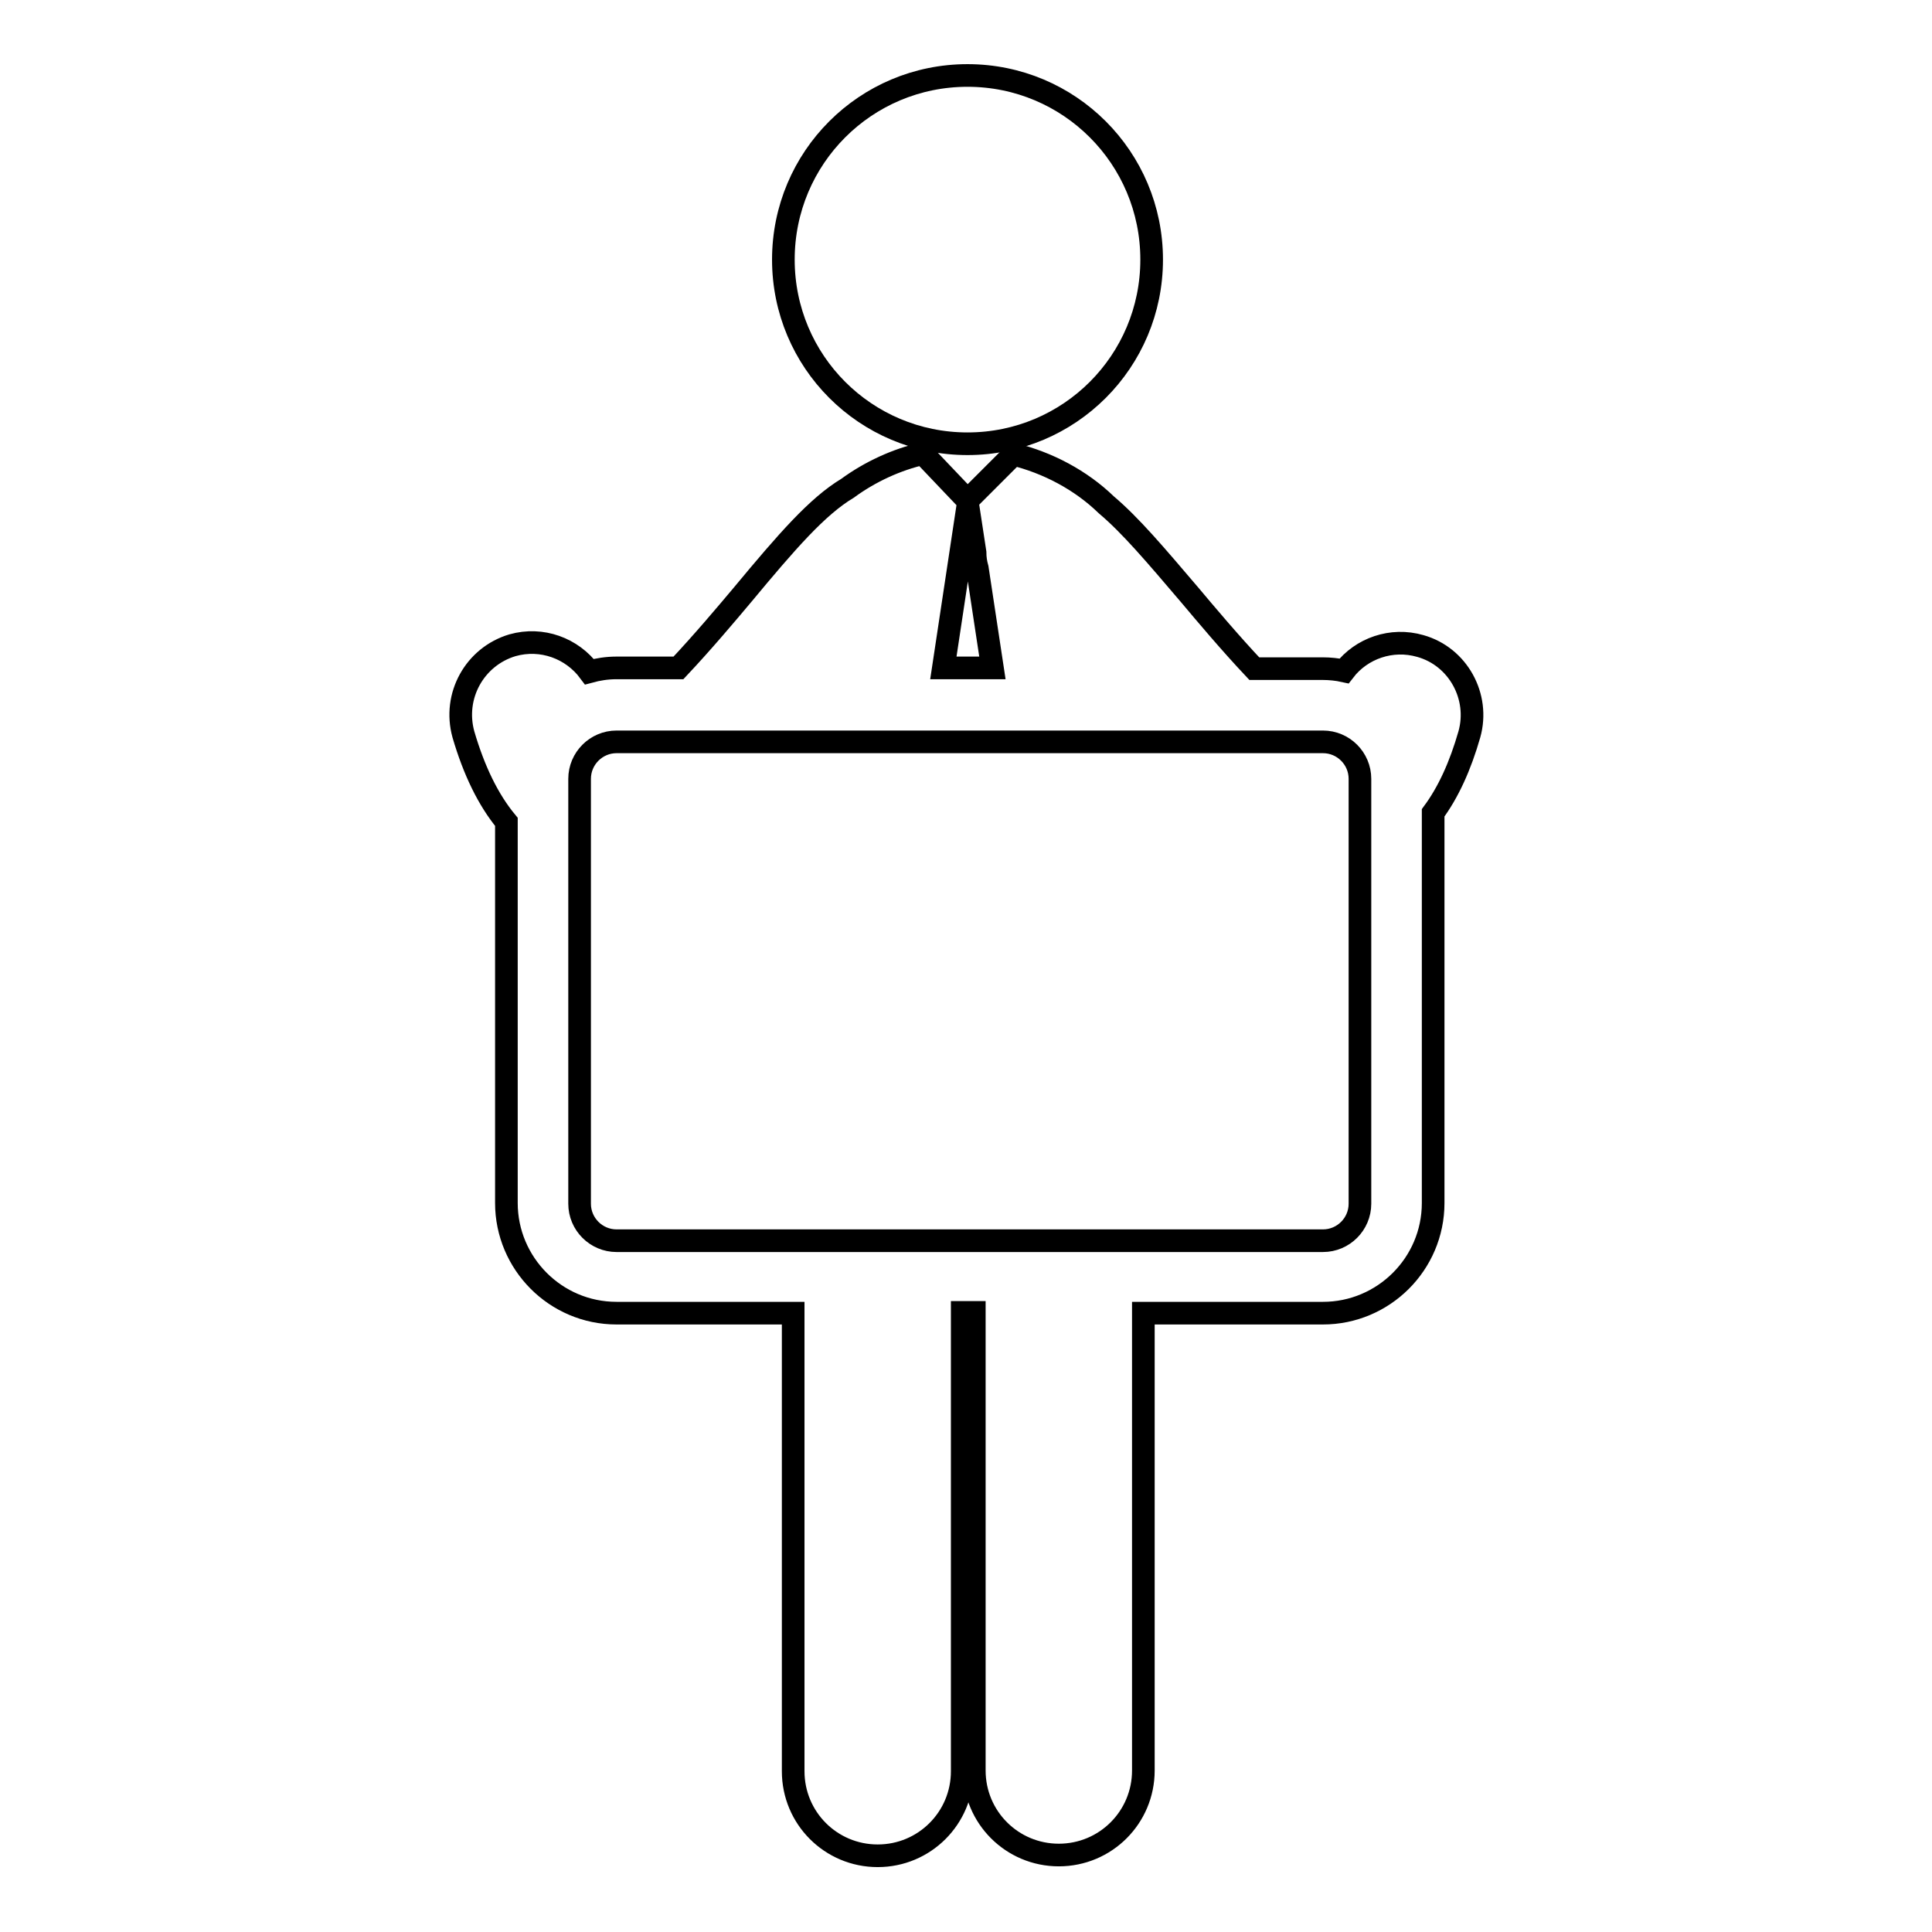 <?xml version="1.0" encoding="utf-8"?>
<!-- Svg Vector Icons : http://www.onlinewebfonts.com/icon -->
<!DOCTYPE svg PUBLIC "-//W3C//DTD SVG 1.1//EN" "http://www.w3.org/Graphics/SVG/1.1/DTD/svg11.dtd">
<svg version="1.1" xmlns="http://www.w3.org/2000/svg" xmlns:xlink="http://www.w3.org/1999/xlink" x="0px" y="0px" viewBox="0 0 256 256" enable-background="new 0 0 256 256" xml:space="preserve">
<g><g><g><g><path stroke-width="3" fill-opacity="0" stroke="#000000"  d="M188.2,85.6c-3.8-1.1-7.8,0.3-10.1,3.3c-0.9-0.2-1.9-0.3-2.8-0.3h-9.1c-3.2-3.4-6.4-7.2-8.5-9.7c-4.6-5.4-7.9-9.3-11.1-12c-3.4-3.3-7.8-5.6-12.3-6.7l-6.1,6.1l-5.9-6.2c0,0,0,0,0,0c-3.5,0.8-7,2.4-10,4.6c-4,2.4-8,7-13.9,14.1c-2.1,2.5-5.3,6.3-8.5,9.7h-8.2c-1.3,0-2.5,0.2-3.6,0.5c-2.3-3.1-6.3-4.6-10.2-3.5c-5,1.5-7.9,6.7-6.5,11.8c1.4,4.8,3.3,8.7,5.7,11.6v50.5c0,8,6.5,14.6,14.6,14.6h23.4l0,60.7c0,6.2,5,11.2,11.2,11.2l0,0c6.2,0,11.2-5,11.2-11.2l0-60.8h1.6v60.7c0,6.2,5,11.2,11.2,11.2c6.2,0,11.2-5,11.2-11.2V174h23.8c8,0,14.6-6.5,14.6-14.6v-51.7c2-2.7,3.6-6.2,4.8-10.4C196.1,92.3,193.2,87,188.2,85.6z M128.2,67.3h0.1l0.9,5.9c0,0.7,0.1,1.4,0.3,2.1l2,13.2H125L128.2,67.3z M180.2,159.5c0,2.7-2.2,4.9-4.9,4.9H81.7c-2.7,0-4.9-2.2-4.9-4.9v-56.3c0-2.7,2.2-4.9,4.9-4.9h93.6c2.7,0,4.9,2.2,4.9,4.9V159.5z"/><path stroke-width="3" fill-opacity="0" stroke="#000000"  d="M128.2,10c13.5,0,24.4,10.9,24.4,24.4s-10.9,24.4-24.4,24.4c-13.5,0-24.4-10.9-24.4-24.4C103.8,20.9,114.7,10,128.2,10z"/></g></g><g></g><g></g><g></g><g></g><g></g><g></g><g></g><g></g><g></g><g></g><g></g><g></g><g></g><g></g><g></g></g></g>
</svg>